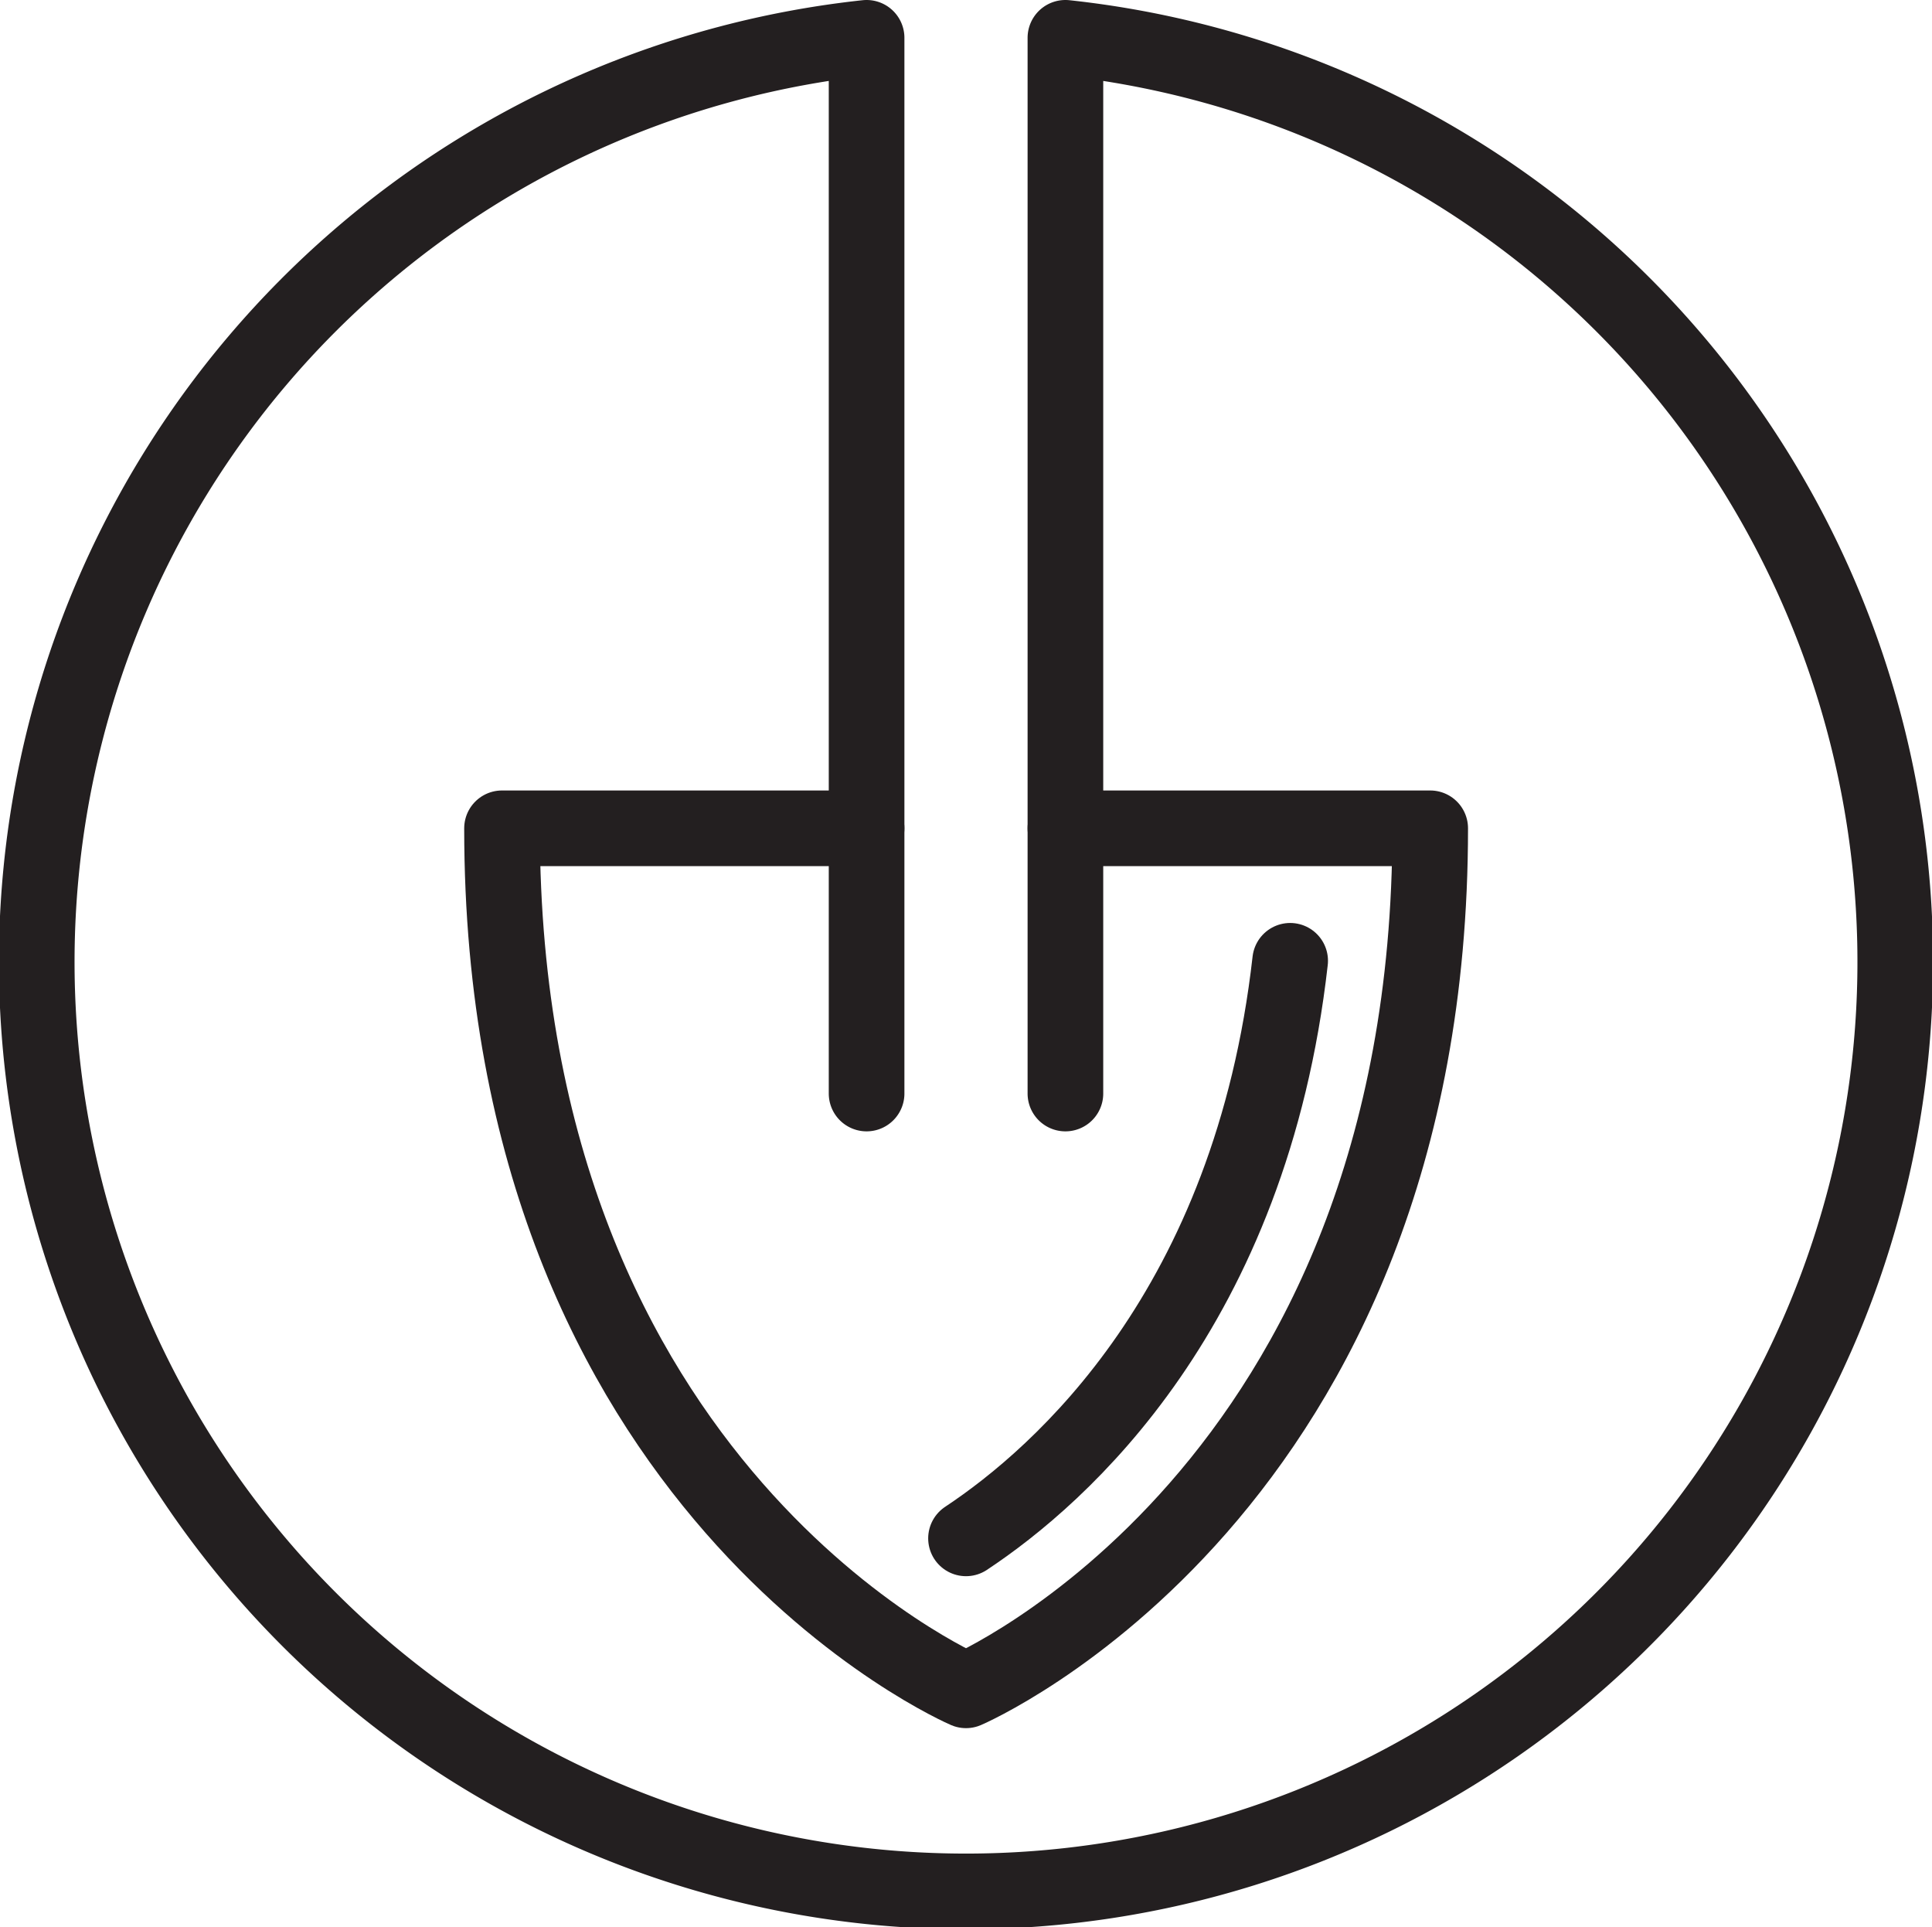 <svg xmlns="http://www.w3.org/2000/svg" viewBox="0 0 89.4 89.16"><title>Shovel</title><path d="M49.3,38.32H66.18C66.18,69,44.7,78.2,44.7,78.2S23.23,69,23.23,38.32H40.1" style="fill:none;stroke:#231f20;stroke-linecap:round;stroke-linejoin:round;stroke-width:3.5px"/><path d="M59.7,44.45c-1.82,16.09-10.62,23.82-15,26.72" style="fill:none;stroke:#231f20;stroke-linecap:round;stroke-linejoin:round;stroke-width:3.5px"/><path d="M40.1,50.59V1.75a43,43,0,1,0,9.2,0V50.59" style="fill:none;stroke:#231f20;stroke-linecap:round;stroke-linejoin:round;stroke-width:3.5px"/></svg>
